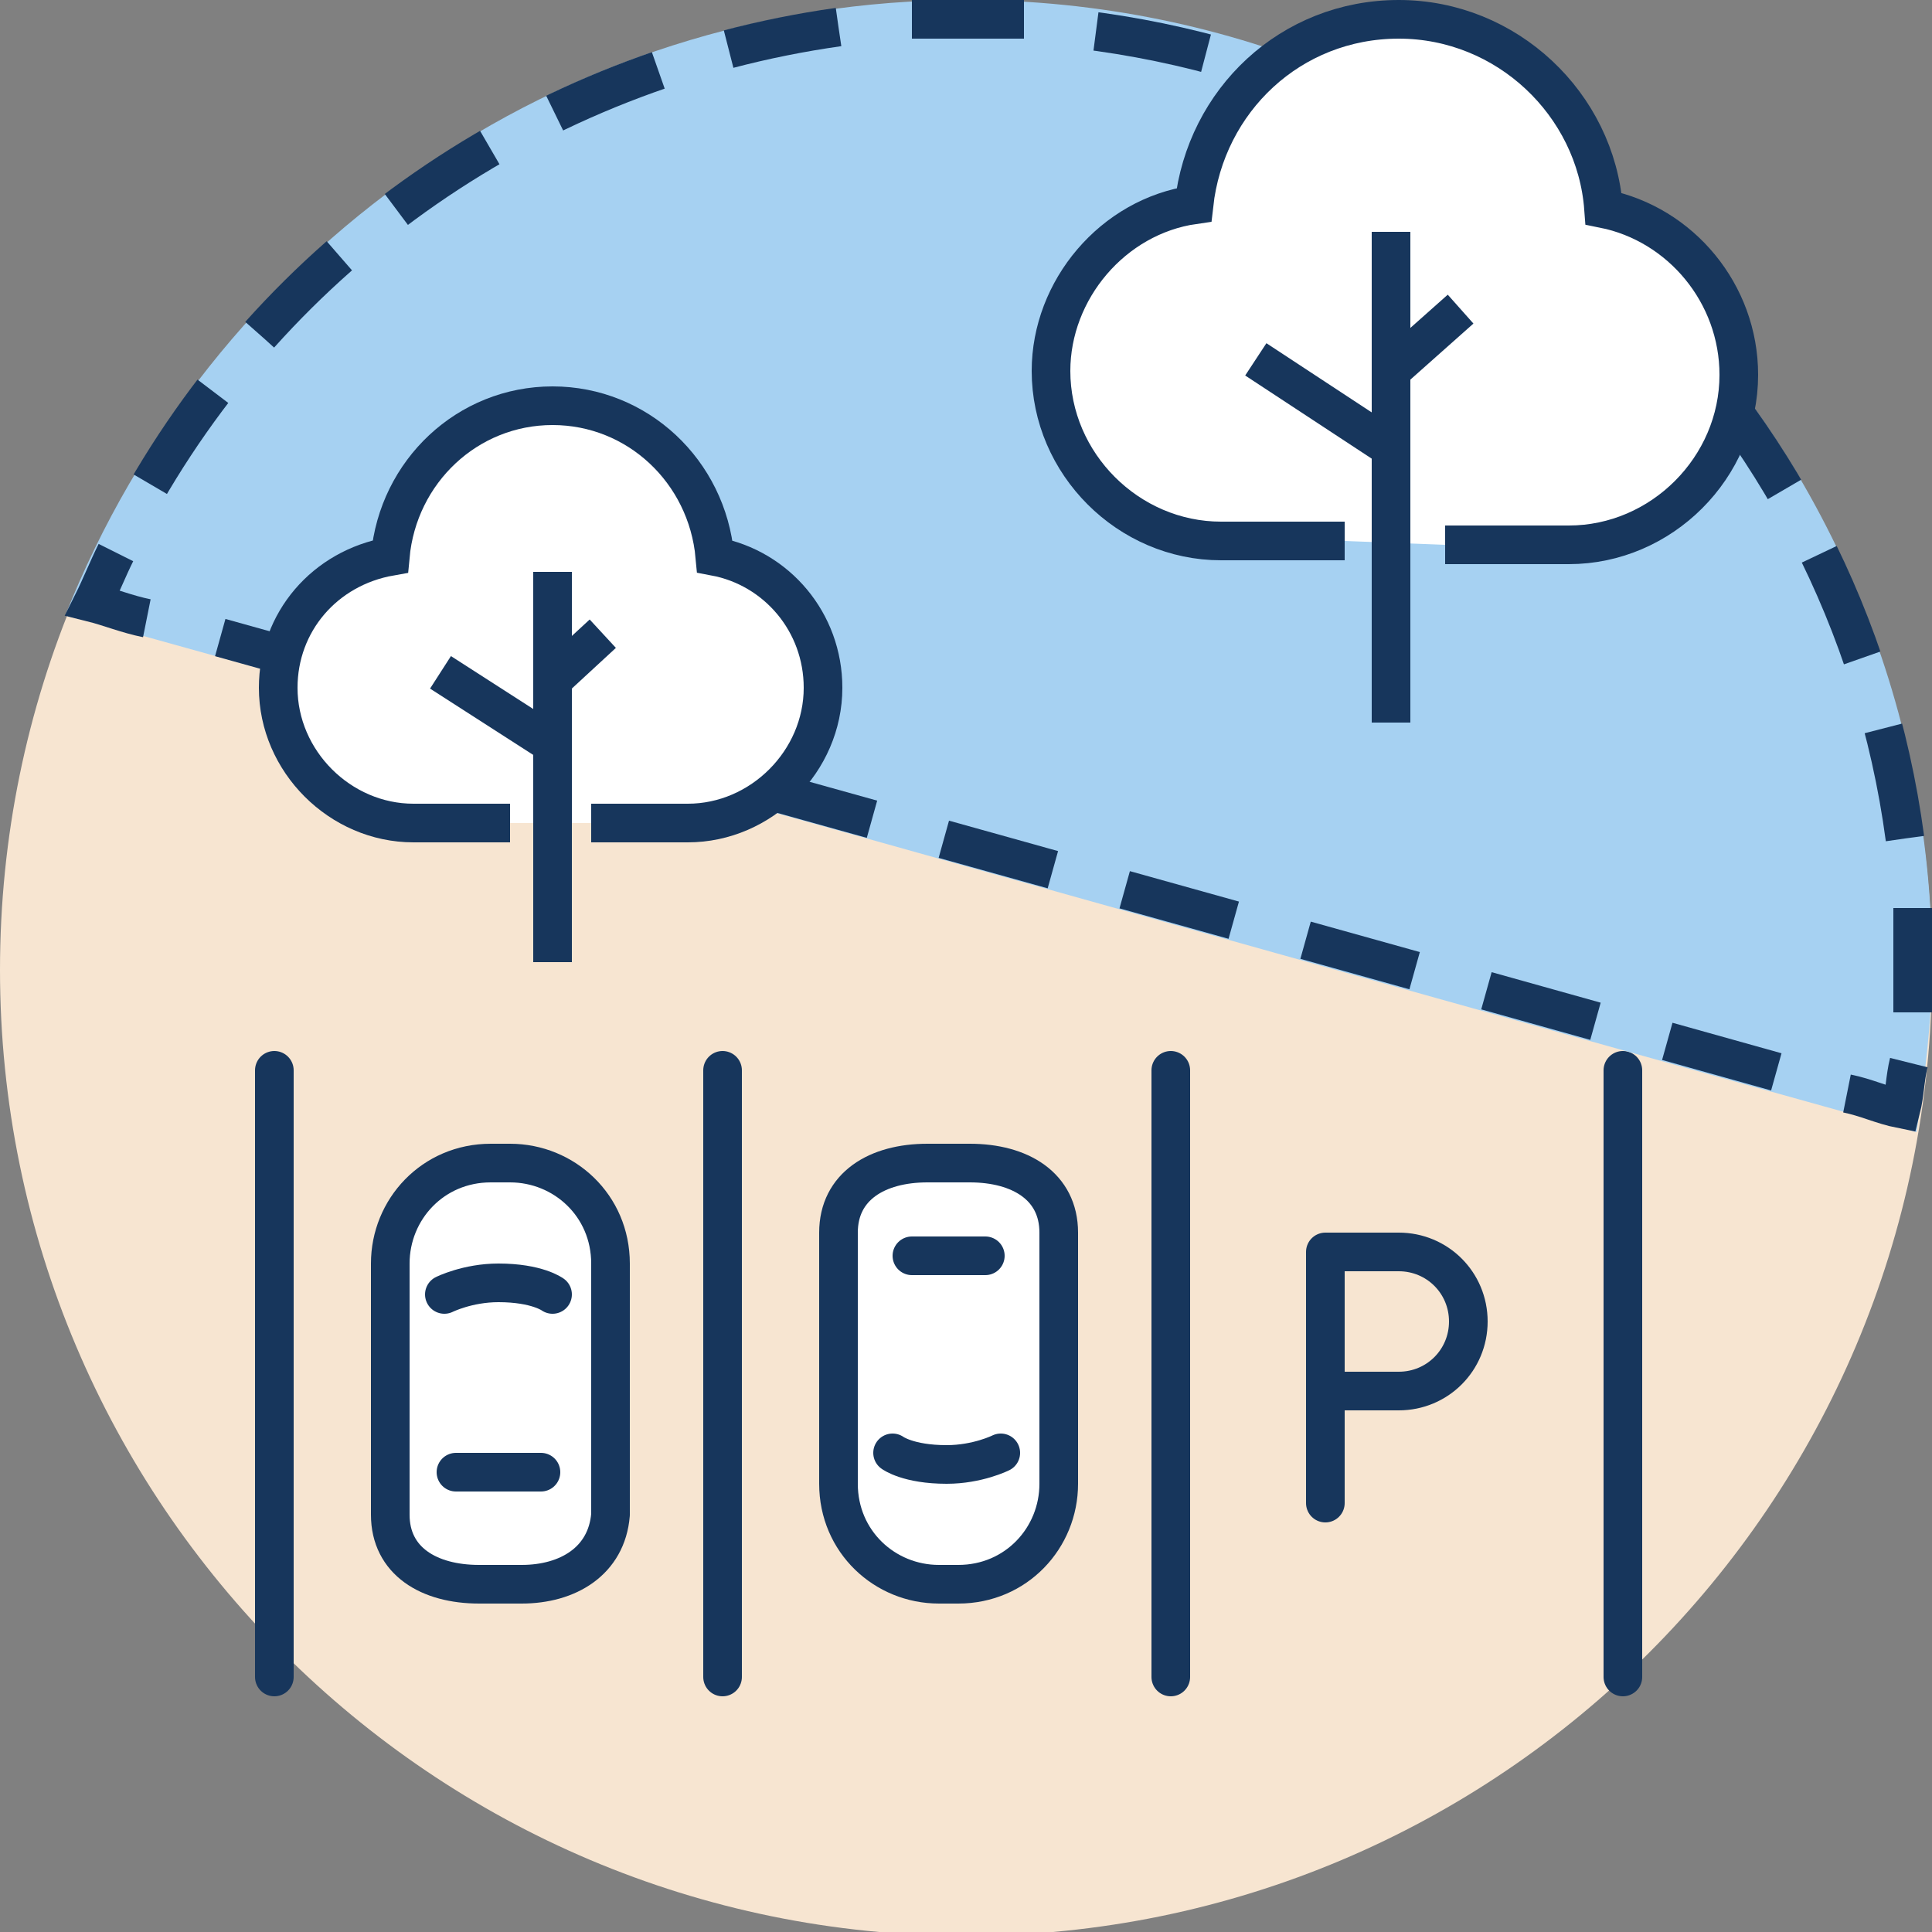 <?xml version="1.0" encoding="utf-8"?>
<!-- Generator: Adobe Illustrator 24.0.1, SVG Export Plug-In . SVG Version: 6.00 Build 0)  -->
<svg version="1.1" id="Ebene_1" xmlns="http://www.w3.org/2000/svg" xmlns:xlink="http://www.w3.org/1999/xlink" x="0px" y="0px"
	 viewBox="0 0 50 50" style="enable-background:new 0 0 50 50;" xml:space="preserve">
<rect x="0" y="0" width="50" height="50" fill="#808080" stroke="none"/>
<style type="text/css">
	.st0{clip-path:url(#SVGID_2_);fill:#F7E5D1;}
	.st1{fill:none;stroke:#17365C;stroke-linecap:round;stroke-linejoin:round;stroke-miterlimit:10;}
	.st2{clip-path:url(#SVGID_4_);fill:none;stroke:#17365C;stroke-linecap:round;stroke-linejoin:round;stroke-miterlimit:10;}
	.st3{clip-path:url(#SVGID_4_);fill:#FFFFFF;}
	.st4{clip-path:url(#SVGID_6_);fill:#FFFFFF;}
	.st5{clip-path:url(#SVGID_6_);fill:none;stroke:#17365C;stroke-linecap:round;stroke-linejoin:round;stroke-miterlimit:10;}
	.st6{clip-path:url(#SVGID_8_);fill:#A6D1F2;}
	.st7{clip-path:url(#SVGID_8_);fill:none;stroke:#17365C;stroke-miterlimit:10;stroke-dasharray:2.905,1.905;}
	.st8{clip-path:url(#SVGID_8_);fill:none;stroke:#17365C;stroke-miterlimit:10;stroke-dasharray:2.902,1.902;}
	.st9{clip-path:url(#SVGID_8_);fill:none;stroke:#17365C;stroke-miterlimit:10;stroke-dasharray:2.93,1.93;}
	.st10{clip-path:url(#SVGID_8_);fill:none;stroke:#17365C;stroke-miterlimit:10;}
	.st11{clip-path:url(#SVGID_8_);fill:#FFFFFF;}
	.st12{fill:none;stroke:#17365C;stroke-miterlimit:10;}
	.st13{clip-path:url(#SVGID_10_);fill:#FFFFFF;}
	.st14{clip-path:url(#SVGID_10_);fill:none;stroke:#17365C;stroke-miterlimit:10;}
</style>
<g>
	<defs>
		<rect id="SVGID_1_" width="50" height="50.1"/>
	</defs>
	<clipPath id="SVGID_2_">
		<use xlink:href="#SVGID_1_"  style="overflow:visible;"/>
	</clipPath>
	<path class="st0" d="M25,0.1c13.8,0,25,11.2,25,25s-11.2,25-25,25S0,38.9,0,25.1S11.2,0.1,25,0.1"/>
</g>
<line class="st1" x1="7.1" y1="27.7" x2="7.1" y2="43.4"/>
<line class="st1" x1="18.7" y1="27.7" x2="18.7" y2="43.4"/>
<line class="st1" x1="30.3" y1="27.7" x2="30.3" y2="43.4"/>
<line class="st1" x1="42" y1="27.7" x2="42" y2="43.4"/>
<g>
	<defs>
		<rect id="SVGID_3_" width="50" height="50.1"/>
	</defs>
	<clipPath id="SVGID_4_">
		<use xlink:href="#SVGID_3_"  style="overflow:visible;"/>
	</clipPath>
	<path class="st2" d="M34.4,36h1.8c1,0,1.8-0.8,1.8-1.8c0-1-0.8-1.8-1.8-1.8h-1.8h-0.1v6.5"/>
	<path class="st3" d="M13.5,41h-1.1c-1.3,0-2.3-0.6-2.3-1.8v-6.5c0-1.4,1.1-2.6,2.6-2.6h0.5c1.4,0,2.6,1.1,2.6,2.6v6.5
		C15.7,40.4,14.7,41,13.5,41"/>
	<path class="st2" d="M13.5,41h-1.1c-1.3,0-2.3-0.6-2.3-1.8v-6.5c0-1.4,1.1-2.6,2.6-2.6h0.5c1.4,0,2.6,1.1,2.6,2.6v6.5
		C15.7,40.4,14.7,41,13.5,41z"/>
	<path class="st2" d="M14.3,33.5c0,0-0.4-0.3-1.4-0.3c-0.8,0-1.4,0.3-1.4,0.3"/>
</g>
<line class="st1" x1="14" y1="38.1" x2="11.8" y2="38.1"/>
<g>
	<defs>
		<rect id="SVGID_5_" width="50" height="50.1"/>
	</defs>
	<clipPath id="SVGID_6_">
		<use xlink:href="#SVGID_5_"  style="overflow:visible;"/>
	</clipPath>
	<path class="st4" d="M24,30.1h1.1c1.3,0,2.3,0.6,2.3,1.8v6.5c0,1.4-1.1,2.6-2.6,2.6h-0.5c-1.4,0-2.6-1.1-2.6-2.6v-6.5
		C21.7,30.7,22.7,30.1,24,30.1"/>
	<path class="st5" d="M24,30.1h1.1c1.3,0,2.3,0.6,2.3,1.8v6.5c0,1.4-1.1,2.6-2.6,2.6h-0.5c-1.4,0-2.6-1.1-2.6-2.6v-6.5
		C21.7,30.7,22.7,30.1,24,30.1z"/>
	<path class="st5" d="M23.1,37.6c0,0,0.4,0.3,1.4,0.3c0.8,0,1.4-0.3,1.4-0.3"/>
</g>
<line class="st1" x1="23.6" y1="32.5" x2="25.5" y2="32.5"/>
<g>
	<defs>
		<rect id="SVGID_7_" width="50" height="50.1"/>
	</defs>
	<clipPath id="SVGID_8_">
		<use xlink:href="#SVGID_7_"  style="overflow:visible;"/>
	</clipPath>
	<path class="st6" d="M49.6,29.3c0.2-1.4,0.4-2.8,0.4-4.3C50,11.2,38.8,0,25,0C14.4,0,5.4,6.6,1.7,15.9
		C11.8,18.7,34.5,25.1,49.6,29.3"/>
	<path class="st7" d="M49.3,21.7c-1.5-11.2-10.6-19.9-21.9-21"/>
	<path class="st8" d="M21.7,0.7C13.9,1.8,7.1,6.5,3.4,13.4"/>
	<path class="st9" d="M5.7,16.5c10.4,2.9,28,7.8,41.2,11.5"/>
	<path class="st10" d="M47.8,28.3c0.5,0.1,0.9,0.3,1.4,0.4c0.1-0.4,0.1-0.8,0.2-1.2 M3,14.3c-0.2,0.4-0.4,0.9-0.6,1.3
		c0.4,0.1,0.9,0.3,1.4,0.4 M26.5,0.5c-0.5,0-1,0-1.5,0c-0.5,0-1,0-1.4,0 M49.5,26.2c0-0.4,0-0.8,0-1.2c0-0.5,0-1,0-1.5"/>
	<path class="st11" d="M37.4,14.1h3.2c2.4,0,4.4-2,4.4-4.4c0-2.1-1.5-3.9-3.5-4.3c-0.2-2.7-2.5-4.9-5.3-4.9c-2.8,0-5,2.1-5.3,4.8
		c-2.1,0.3-3.7,2.2-3.7,4.3c0,2.4,2,4.4,4.4,4.4h3.2"/>
	<path class="st10" d="M37.4,14.1h3.2c2.4,0,4.4-2,4.4-4.4c0-2.1-1.5-3.9-3.5-4.3c-0.2-2.7-2.5-4.9-5.3-4.9c-2.8,0-5,2.1-5.3,4.8
		c-2.1,0.3-3.7,2.2-3.7,4.3c0,2.4,2,4.4,4.4,4.4h3.2"/>
</g>
<line class="st12" x1="36" y1="6" x2="36" y2="18.7"/>
<line class="st12" x1="32.5" y1="9.3" x2="36" y2="11.6"/>
<line class="st12" x1="36" y1="9.6" x2="37.8" y2="8"/>
<g>
	<defs>
		<rect id="SVGID_9_" width="50" height="50.1"/>
	</defs>
	<clipPath id="SVGID_10_">
		<use xlink:href="#SVGID_9_"  style="overflow:visible;"/>
	</clipPath>
	<path class="st13" d="M15.3,21.3h2.5c1.9,0,3.5-1.6,3.5-3.5c0-1.7-1.2-3.1-2.8-3.4c-0.2-2.2-2-3.9-4.2-3.9c-2.2,0-4,1.7-4.2,3.9
		c-1.7,0.3-2.9,1.7-2.9,3.4c0,1.9,1.6,3.5,3.5,3.5h2.5"/>
	<path class="st14" d="M15.3,21.3h2.5c1.9,0,3.5-1.6,3.5-3.5c0-1.7-1.2-3.1-2.8-3.4c-0.2-2.2-2-3.9-4.2-3.9c-2.2,0-4,1.7-4.2,3.9
		c-1.7,0.3-2.9,1.7-2.9,3.4c0,1.9,1.6,3.5,3.5,3.5h2.5"/>
</g>
<line class="st12" x1="14.3" y1="14.8" x2="14.3" y2="24.9"/>
<line class="st12" x1="11.4" y1="17.4" x2="14.2" y2="19.2"/>
<line class="st12" x1="14.3" y1="17.6" x2="15.6" y2="16.4"/>
</svg>